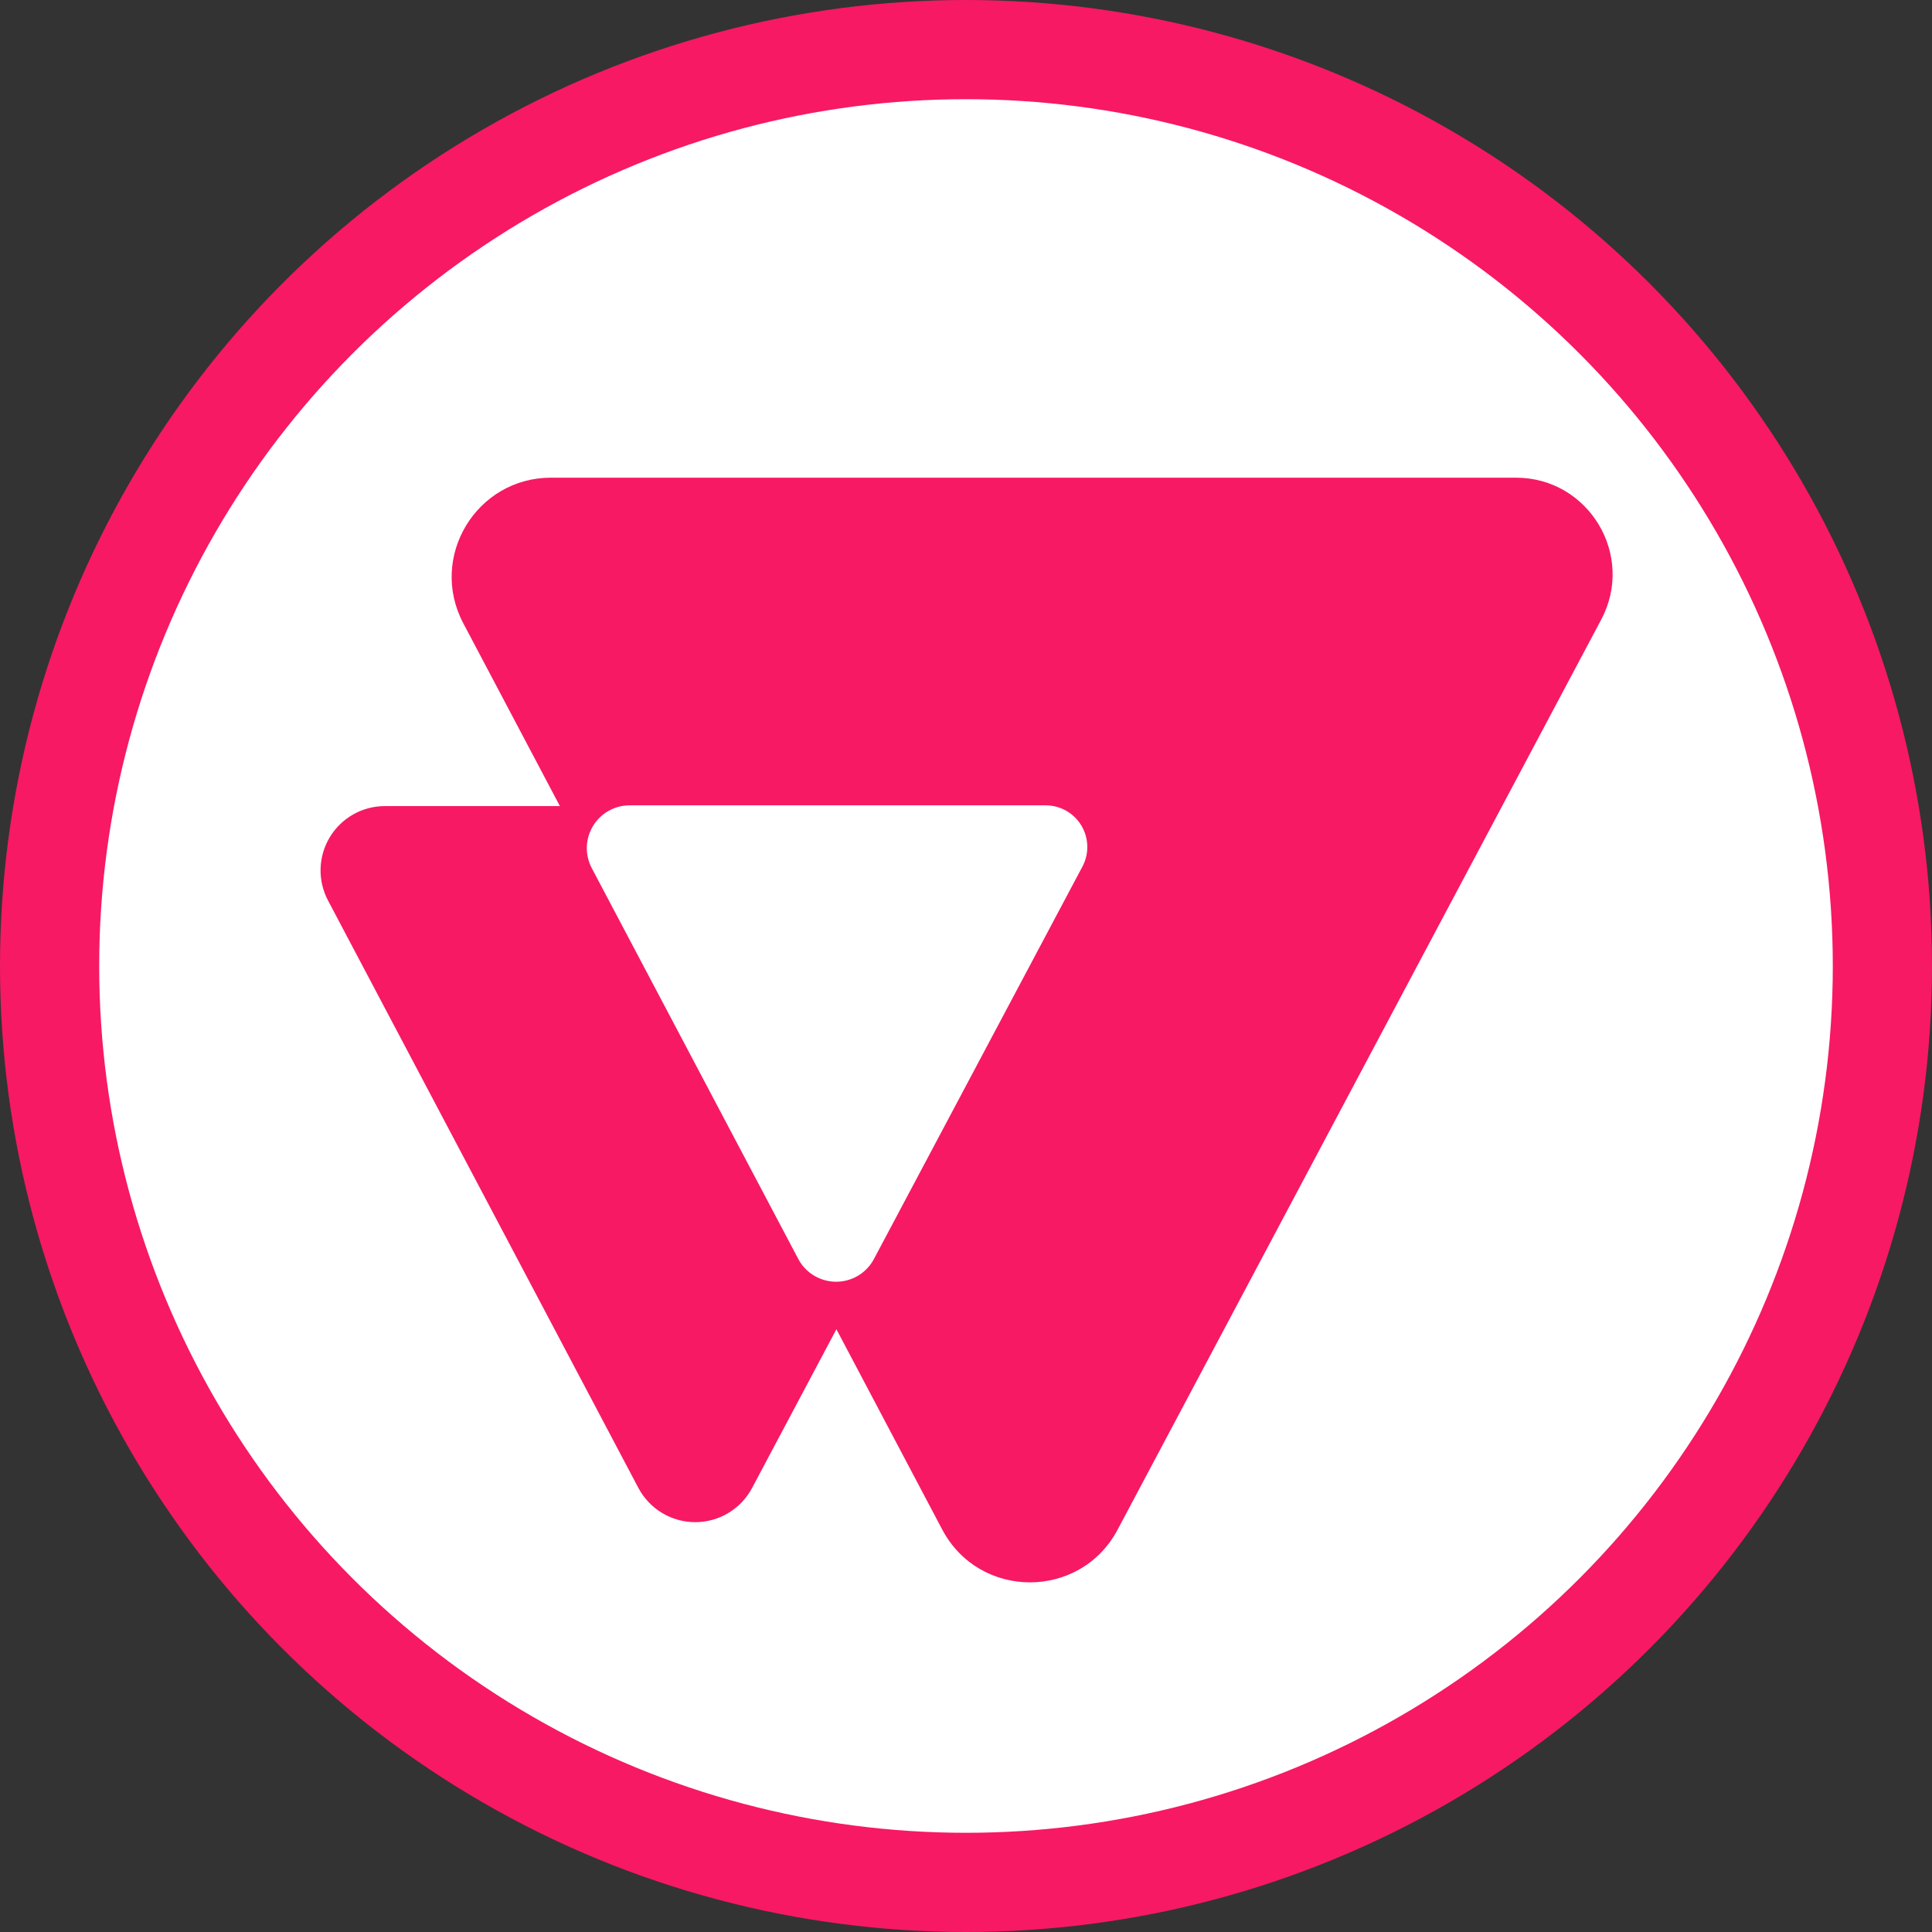 <svg width="2006" height="2006" viewBox="0 0 2006 2006" fill="none" xmlns="http://www.w3.org/2000/svg">
<rect x="0" y="0" width="2006" height="2006" fill="#333333" stroke="none"/>
<circle cx="1003" cy="1003" r="1003" fill="url(#paint0_linear_1325_98)"/>
<circle cx="1003" cy="1003" r="900" fill="white"/>
<g clip-path="url(#clip0_1325_98)">
<path d="M1573.93 495.972H572.142C494.463 495.972 444.722 578.552 481.071 647.204L581.33 836.954H399.615C388.111 836.957 376.802 839.932 366.785 845.589C356.768 851.246 348.381 859.395 342.438 869.245C336.494 879.095 333.195 890.313 332.86 901.812C332.525 913.312 335.166 924.703 340.526 934.882L662.838 1544.93C668.521 1555.66 677.019 1564.63 687.421 1570.9C697.822 1577.16 709.733 1580.47 721.874 1580.47C734.015 1580.47 745.926 1577.16 756.328 1570.9C766.729 1564.63 775.228 1555.66 780.91 1544.93L868.446 1380.14L978.267 1588.05C1016.92 1661.18 1121.62 1661.31 1160.41 1588.27L1662.53 643.373C1698.03 576.543 1649.6 495.972 1573.93 495.972ZM1123.93 899.686L907.419 1307.2C903.635 1314.34 897.979 1320.31 891.058 1324.47C884.138 1328.63 876.214 1330.83 868.138 1330.83C860.061 1330.83 852.138 1328.63 845.217 1324.47C838.296 1320.31 832.64 1314.34 828.856 1307.2L614.437 901.4C610.86 894.626 609.095 887.043 609.311 879.386C609.527 871.729 611.718 864.257 615.671 857.696C619.624 851.134 625.205 845.705 631.874 841.935C638.542 838.165 646.071 836.182 653.731 836.177H1085.73C1093.19 836.182 1100.52 838.115 1107.01 841.788C1113.5 845.461 1118.93 850.75 1122.77 857.14C1126.62 863.531 1128.74 870.807 1128.94 878.261C1129.15 885.716 1127.42 893.096 1123.93 899.686Z" fill="#F71963"/>
</g>
<defs>
<linearGradient id="paint0_linear_1325_98" x1="45.123" y1="62.255" x2="1790.11" y2="1729.66" gradientUnits="userSpaceOnUse">
<stop offset="0.036" stop-color="#F71963"/>
<stop offset="0.5" stop-color="#F71963"/>
<stop offset="1" stop-color="#F71963"/>
</linearGradient>
<clipPath id="clip0_1325_98">
<rect width="1350" height="1350" fill="white" transform="translate(328 492)"/>
</clipPath>
</defs>
</svg>
